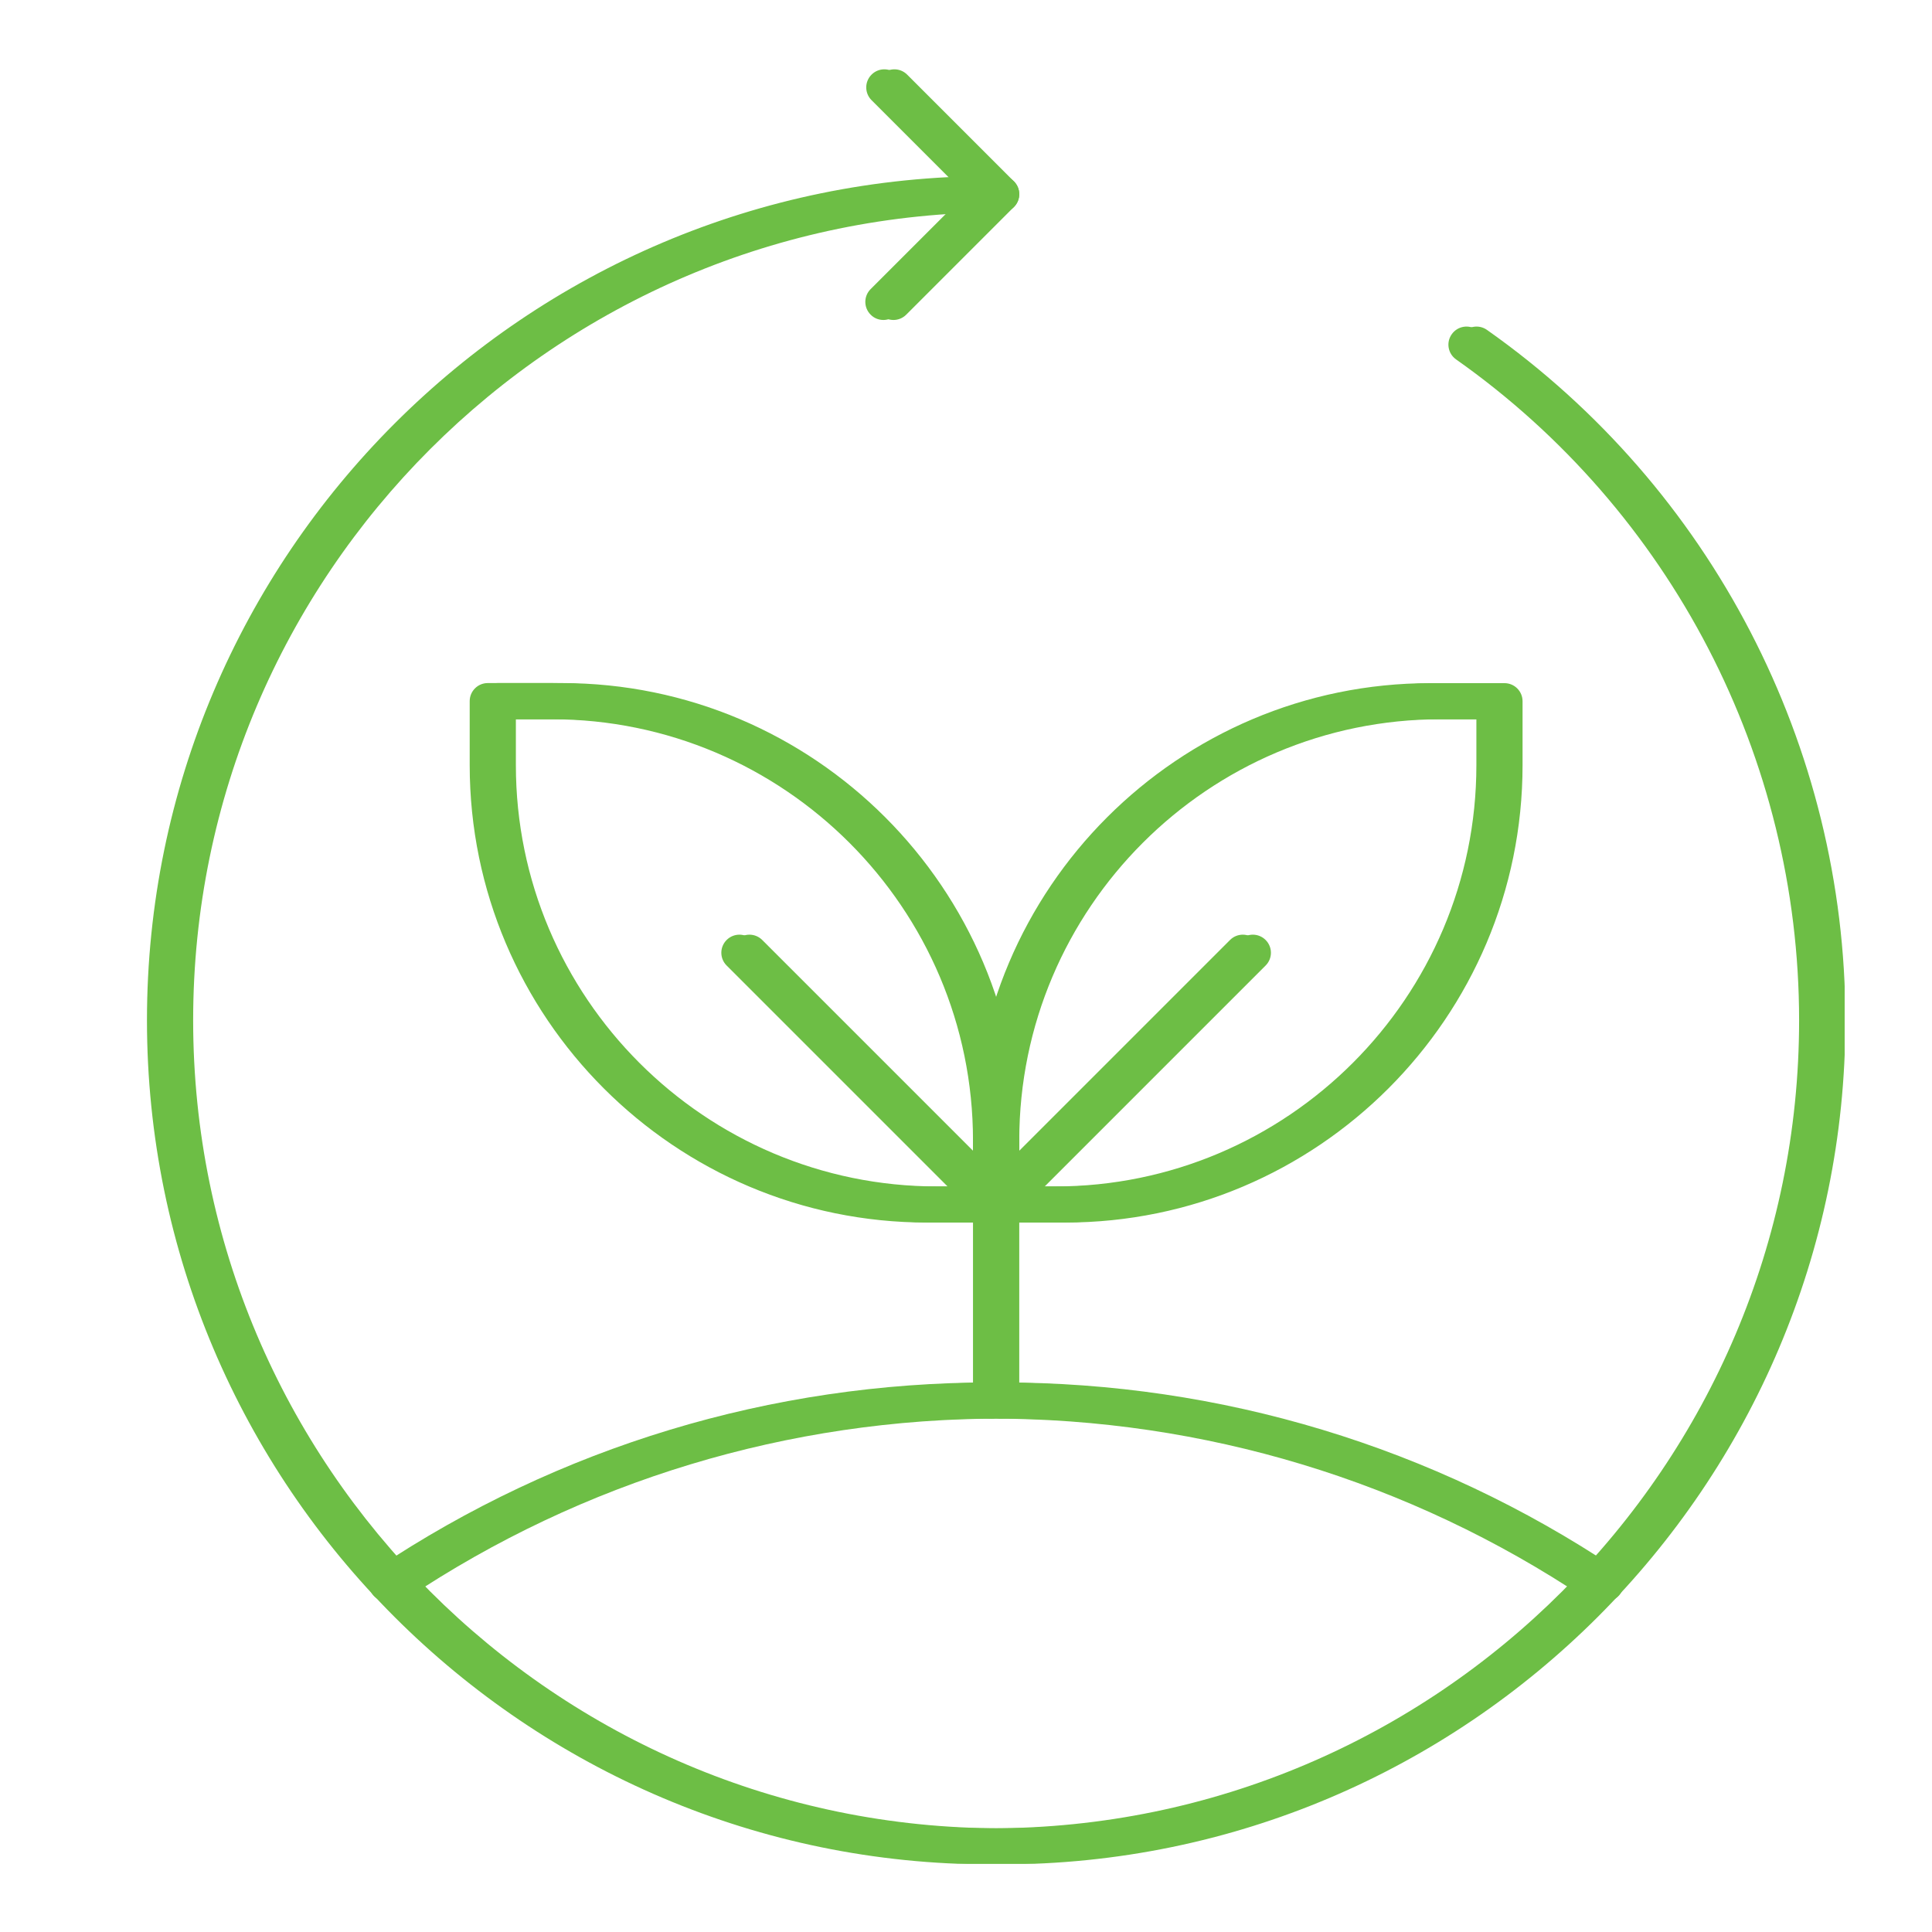 <svg version="1.0" preserveAspectRatio="xMidYMid meet" height="768" viewBox="0 0 576 576" zoomAndPan="magnify" width="768" xmlns:xlink="http://www.w3.org/1999/xlink" xmlns="http://www.w3.org/2000/svg"><defs><clipPath id="6bc7325ea8"><path clip-rule="nonzero" d="M 43.715 52 L 546.961 52 L 546.961 555.641 L 43.715 555.641 Z M 43.715 52"></path></clipPath><clipPath id="e2233d92c8"><path clip-rule="nonzero" d="M 257 20.141 L 301 20.141 L 301 96 L 257 96 Z M 257 20.141"></path></clipPath><clipPath id="a32a5352b8"><path clip-rule="nonzero" d="M 46.715 52 L 549.961 52 L 549.961 555.641 L 46.715 555.641 Z M 46.715 52"></path></clipPath><clipPath id="3042c66c74"><path clip-rule="nonzero" d="M 260 20.141 L 304 20.141 L 304 96 L 260 96 Z M 260 20.141"></path></clipPath></defs><path fill-rule="nonzero" fill-opacity="1" d="M 295.48 364.488 L 276.414 364.488 C 201.211 364.488 140.035 303.312 140.035 228.109 L 140.035 209.039 C 140.035 206.055 142.445 203.645 145.434 203.645 L 164.5 203.645 C 239.703 203.645 300.879 264.82 300.879 340.023 L 300.879 359.09 C 300.879 362.078 298.469 364.488 295.48 364.488 Z M 150.801 214.438 L 150.801 228.109 C 150.801 297.367 207.156 353.723 276.414 353.723 L 290.086 353.723 L 290.086 340.051 C 290.086 270.793 233.73 214.438 164.473 214.438 Z M 150.801 214.438" fill="#6dbe45"></path><path fill-rule="nonzero" fill-opacity="1" d="M 295.48 364.488 C 294.113 364.488 292.715 363.969 291.676 362.898 L 216.637 287.859 C 214.527 285.75 214.527 282.352 216.637 280.242 C 218.746 278.133 222.141 278.133 224.25 280.242 L 299.289 355.281 C 301.398 357.391 301.398 360.789 299.289 362.898 C 298.25 363.969 296.852 364.488 295.48 364.488 Z M 295.48 364.488" fill="#6dbe45"></path><path fill-rule="nonzero" fill-opacity="1" d="M 314.551 364.488 L 295.48 364.488 C 292.496 364.488 290.086 362.078 290.086 359.09 L 290.086 340.051 C 290.086 264.848 351.262 203.672 426.465 203.672 L 445.531 203.672 C 448.52 203.672 450.93 206.082 450.93 209.066 L 450.93 228.137 C 450.93 303.312 389.754 364.488 314.551 364.488 Z M 300.879 353.723 L 314.551 353.723 C 383.809 353.723 440.164 297.367 440.164 228.109 L 440.164 214.438 L 426.492 214.438 C 357.234 214.438 300.879 270.793 300.879 340.051 Z M 300.879 353.723" fill="#6dbe45"></path><path fill-rule="nonzero" fill-opacity="1" d="M 295.48 364.488 C 294.113 364.488 292.715 363.969 291.676 362.898 C 289.566 360.789 289.566 357.391 291.676 355.281 L 366.715 280.242 C 368.824 278.133 372.219 278.133 374.328 280.242 C 376.438 282.352 376.438 285.75 374.328 287.859 L 299.289 362.898 C 298.25 363.969 296.852 364.488 295.48 364.488 Z M 295.48 364.488" fill="#6dbe45"></path><path fill-rule="nonzero" fill-opacity="1" d="M 295.48 422.926 C 292.496 422.926 290.086 420.512 290.086 417.527 L 290.086 359.09 C 290.086 356.105 292.496 353.695 295.48 353.695 C 298.469 353.695 300.879 356.105 300.879 359.09 L 300.879 417.527 C 300.879 420.512 298.469 422.926 295.48 422.926 Z M 295.48 422.926" fill="#6dbe45"></path><g clip-path="url(#6bc7325ea8)"><path fill-rule="nonzero" fill-opacity="1" d="M 295.48 555.852 C 156.719 555.852 43.816 442.953 43.816 304.188 C 43.816 165.426 156.719 52.496 295.48 52.496 C 298.469 52.496 300.879 54.906 300.879 57.895 C 300.879 60.879 298.469 63.289 295.48 63.289 C 162.664 63.289 54.586 171.371 54.586 304.188 C 54.586 437.008 162.664 545.086 295.48 545.086 C 428.301 545.086 536.379 437.008 536.379 304.188 C 536.379 225.945 498.16 152.301 434.109 107.152 C 431.672 105.426 431.094 102.086 432.82 99.645 C 434.547 97.207 437.891 96.633 440.328 98.359 C 507.23 145.508 547.176 222.465 547.176 304.215 C 547.148 442.953 434.246 555.852 295.48 555.852 Z M 295.48 555.852" fill="#6dbe45"></path></g><path fill-rule="nonzero" fill-opacity="1" d="M 475.668 477.445 C 474.629 477.445 473.613 477.141 472.684 476.539 C 420.164 441.473 358.906 422.926 295.508 422.926 C 232.113 422.926 170.828 441.473 118.336 476.539 C 115.871 478.211 112.5 477.527 110.855 475.059 C 109.215 472.594 109.871 469.254 112.336 467.582 C 166.637 431.336 229.977 412.156 295.508 412.156 C 361.043 412.156 424.383 431.336 478.684 467.582 C 481.148 469.223 481.832 472.566 480.16 475.059 C 479.121 476.621 477.395 477.445 475.668 477.445 Z M 475.668 477.445" fill="#6dbe45"></path><g clip-path="url(#e2233d92c8)"><path fill-rule="nonzero" fill-opacity="1" d="M 263.375 95.398 C 262.004 95.398 260.605 94.879 259.566 93.809 C 257.457 91.699 257.457 88.305 259.566 86.195 L 287.867 57.895 L 259.84 29.867 C 257.73 27.758 257.73 24.359 259.84 22.25 C 261.949 20.141 265.348 20.141 267.457 22.25 L 299.289 54.086 C 301.398 56.195 301.398 59.594 299.289 61.703 L 267.184 93.812 C 266.113 94.879 264.742 95.398 263.375 95.398 Z M 263.375 95.398" fill="#6dbe45"></path></g><path fill-rule="nonzero" fill-opacity="1" d="M 298.48 364.488 L 279.414 364.488 C 204.211 364.488 143.035 303.312 143.035 228.109 L 143.035 209.039 C 143.035 206.055 145.445 203.645 148.434 203.645 L 167.5 203.645 C 242.703 203.645 303.879 264.82 303.879 340.023 L 303.879 359.09 C 303.879 362.078 301.469 364.488 298.48 364.488 Z M 153.801 214.438 L 153.801 228.109 C 153.801 297.367 210.156 353.723 279.414 353.723 L 293.086 353.723 L 293.086 340.051 C 293.086 270.793 236.73 214.438 167.473 214.438 Z M 153.801 214.438" fill="#6dbe45"></path><path fill-rule="nonzero" fill-opacity="1" d="M 298.48 364.488 C 297.113 364.488 295.715 363.969 294.676 362.898 L 219.637 287.859 C 217.527 285.75 217.527 282.352 219.637 280.242 C 221.746 278.133 225.141 278.133 227.25 280.242 L 302.289 355.281 C 304.398 357.391 304.398 360.789 302.289 362.898 C 301.25 363.969 299.852 364.488 298.48 364.488 Z M 298.48 364.488" fill="#6dbe45"></path><path fill-rule="nonzero" fill-opacity="1" d="M 317.551 364.488 L 298.48 364.488 C 295.496 364.488 293.086 362.078 293.086 359.09 L 293.086 340.051 C 293.086 264.848 354.262 203.672 429.465 203.672 L 448.531 203.672 C 451.52 203.672 453.93 206.082 453.93 209.066 L 453.93 228.137 C 453.93 303.312 392.754 364.488 317.551 364.488 Z M 303.879 353.723 L 317.551 353.723 C 386.809 353.723 443.164 297.367 443.164 228.109 L 443.164 214.438 L 429.492 214.438 C 360.234 214.438 303.879 270.793 303.879 340.051 Z M 303.879 353.723" fill="#6dbe45"></path><path fill-rule="nonzero" fill-opacity="1" d="M 298.48 364.488 C 297.113 364.488 295.715 363.969 294.676 362.898 C 292.566 360.789 292.566 357.391 294.676 355.281 L 369.715 280.242 C 371.824 278.133 375.219 278.133 377.328 280.242 C 379.438 282.352 379.438 285.75 377.328 287.859 L 302.289 362.898 C 301.25 363.969 299.852 364.488 298.48 364.488 Z M 298.48 364.488" fill="#6dbe45"></path><path fill-rule="nonzero" fill-opacity="1" d="M 298.48 422.926 C 295.496 422.926 293.086 420.512 293.086 417.527 L 293.086 359.09 C 293.086 356.105 295.496 353.695 298.48 353.695 C 301.469 353.695 303.879 356.105 303.879 359.09 L 303.879 417.527 C 303.879 420.512 301.469 422.926 298.48 422.926 Z M 298.48 422.926" fill="#6dbe45"></path><g clip-path="url(#a32a5352b8)"><path fill-rule="nonzero" fill-opacity="1" d="M 298.48 555.852 C 159.719 555.852 46.816 442.953 46.816 304.188 C 46.816 165.426 159.719 52.496 298.48 52.496 C 301.469 52.496 303.879 54.906 303.879 57.895 C 303.879 60.879 301.469 63.289 298.48 63.289 C 165.664 63.289 57.586 171.371 57.586 304.188 C 57.586 437.008 165.664 545.086 298.48 545.086 C 431.301 545.086 539.379 437.008 539.379 304.188 C 539.379 225.945 501.16 152.301 437.109 107.152 C 434.672 105.426 434.094 102.086 435.82 99.645 C 437.547 97.207 440.891 96.633 443.328 98.359 C 510.23 145.508 550.176 222.465 550.176 304.215 C 550.148 442.953 437.246 555.852 298.48 555.852 Z M 298.48 555.852" fill="#6dbe45"></path></g><path fill-rule="nonzero" fill-opacity="1" d="M 478.668 477.445 C 477.629 477.445 476.613 477.141 475.684 476.539 C 423.164 441.473 361.906 422.926 298.508 422.926 C 235.113 422.926 173.828 441.473 121.336 476.539 C 118.871 478.211 115.5 477.527 113.855 475.059 C 112.215 472.594 112.871 469.254 115.336 467.582 C 169.637 431.336 232.977 412.156 298.508 412.156 C 364.043 412.156 427.383 431.336 481.684 467.582 C 484.148 469.223 484.832 472.566 483.16 475.059 C 482.121 476.621 480.395 477.445 478.668 477.445 Z M 478.668 477.445" fill="#6dbe45"></path><g clip-path="url(#3042c66c74)"><path fill-rule="nonzero" fill-opacity="1" d="M 266.375 95.398 C 265.004 95.398 263.605 94.879 262.566 93.809 C 260.457 91.699 260.457 88.305 262.566 86.195 L 290.867 57.895 L 262.84 29.867 C 260.73 27.758 260.73 24.359 262.84 22.25 C 264.949 20.141 268.348 20.141 270.457 22.25 L 302.289 54.086 C 304.398 56.195 304.398 59.594 302.289 61.703 L 270.184 93.812 C 269.113 94.879 267.742 95.398 266.375 95.398 Z M 266.375 95.398" fill="#6dbe45"></path></g></svg>